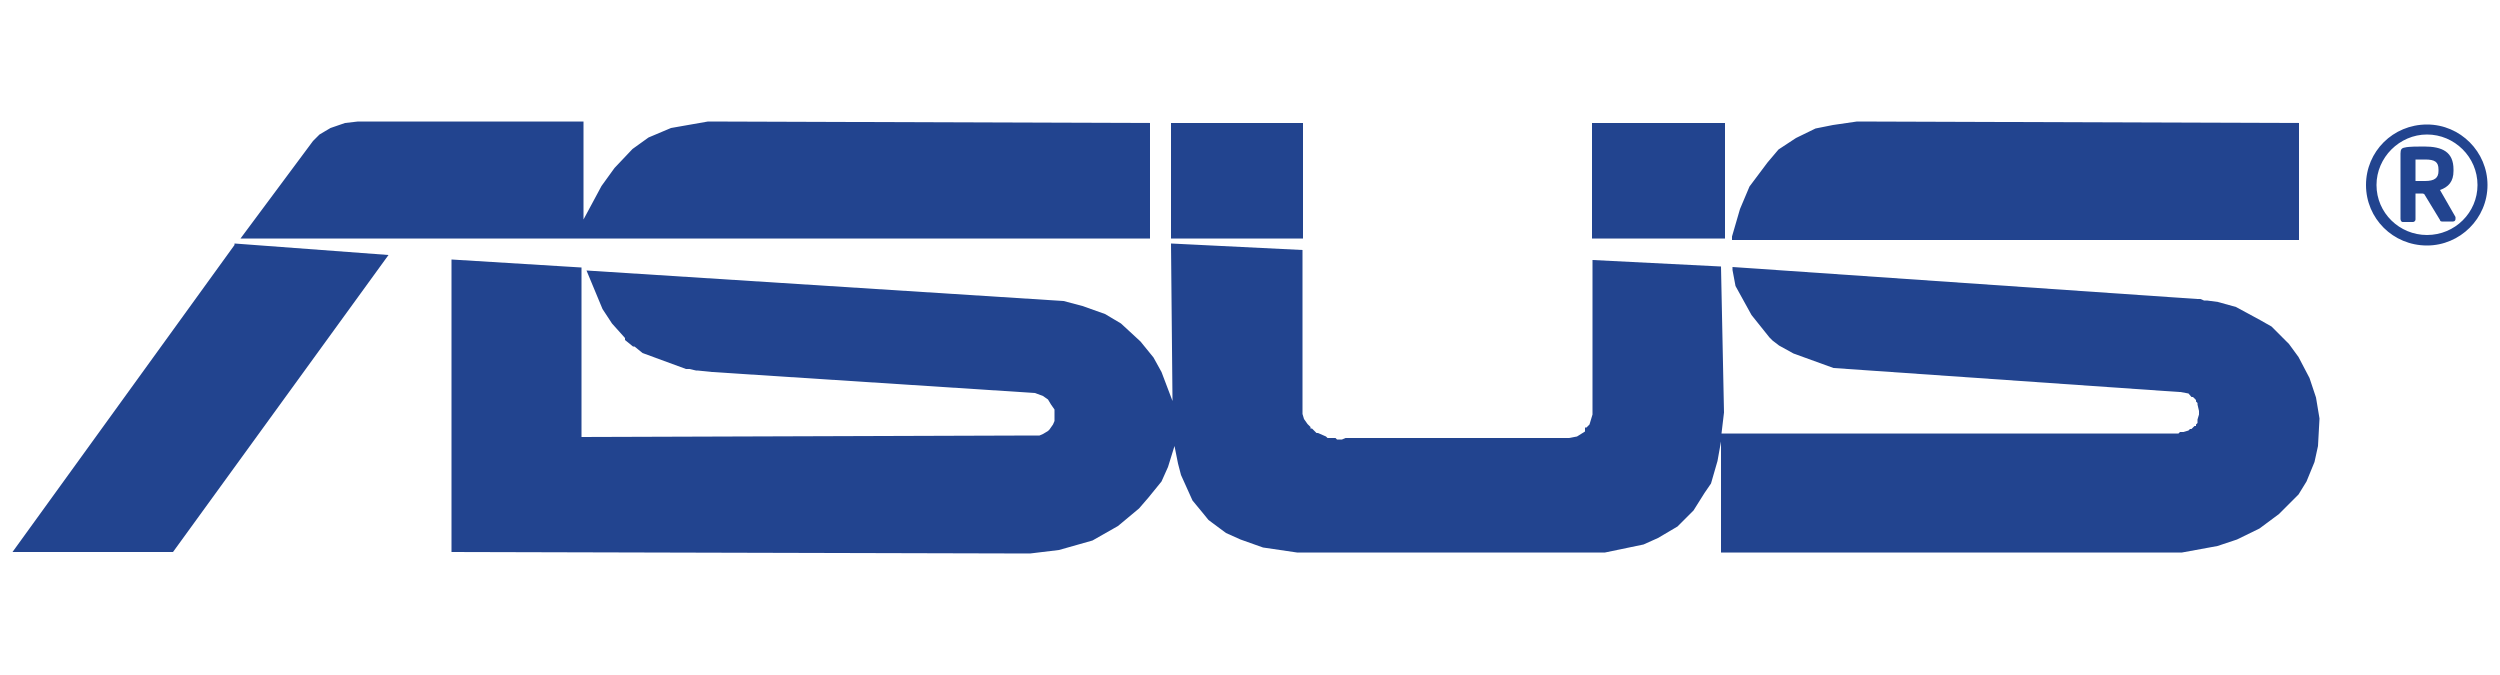

<svg version="1.1" id="intel" xmlns="http://www.w3.org/2000/svg" xmlns:xlink="http://www.w3.org/1999/xlink" x="0px" y="0px"
	 width="500px" height="135px" viewBox="0 0 500 135" enable-background="new 0 0 500 135" xml:space="preserve">
<path id="path2855" fill="#22448F" d="M71.6,24.3L69,24.6l-2.9,1l-2.2,1.3l-1.3,1.3L48.1,47.7H230V24.6l-88.4-0.3l-7.4,1.3l-4.5,1.9
	l-3.2,2.3l-3.6,3.8l-2.6,3.6l-3.6,6.7V24.3H74.2h-0.3H71.6z M371.4,24.3l-4.8,0.7l-3.5,0.7l-3.9,1.9l-3.5,2.3l-2.2,2.6l-3.6,4.8
	l-1.9,4.5l-1.6,5.5v0.7h113.4V24.6L371.4,24.3z M234.2,24.6v23.1h26.4V24.6H234.2z M318.4,24.6v23.1h26.6V24.6H318.4z M485.4,24.9
	c-6.8,0-12.2,5.4-12.2,12.1c0,6.7,5.4,12.1,12.2,12.1c6.6,0,12.1-5.4,12.1-12.1C497.5,30.4,492.1,24.9,485.4,24.9z M485.4,26.9
	c5.5,0,10.1,4.5,10.1,10.1c0,5.5-4.5,10-10.1,10c-5.5,0-10.1-4.4-10.1-10C475.3,31.5,479.9,26.9,485.4,26.9z M484.8,29.3
	c-1.1,0-3.1,0-3.8,0.2c-0.7,0.1-0.9,0.4-0.9,1.2v13.1c0,0.3,0.2,0.6,0.4,0.6h2.1c0.2,0,0.5-0.2,0.5-0.5v-5.2h0.5h0.9
	c0.1,0,0.4,0.1,0.4,0.2l3.1,5.1c0,0.2,0.2,0.3,0.4,0.3h2.2c0.3,0,0.5-0.2,0.5-0.5v-0.4L488,38c1.7-0.6,2.7-1.7,2.7-3.8v-0.3
	C490.7,30.4,488.5,29.3,484.8,29.3z M483.1,31.9h0.4h1.5c2,0,2.7,0.5,2.7,2v0.3c0,1.4-0.8,2-2.7,2h-1.9L483.1,31.9L483.1,31.9z
	 M46.9,48.7V49L2.5,110.4h32.1l43.1-59.4L46.9,48.7z M234.2,48.7l0.3,31.5l-2.2-5.8l-1.6-2.9l-2.6-3.2l-3.9-3.6l-3.2-1.9l-4.5-1.6
	l-3.8-1l-95.4-6.1l3.2,7.7l1.9,2.9l2.6,2.9V68l1.6,1.3h0.3l1.6,1.3l8.7,3.2h0.7l1.3,0.3h0.3l2.9,0.3l64.6,4.2l1.6,0.6l1,0.7l0.6,1
	l0.7,1v0.3v0.7v1v0.3l-0.3,0.7l-0.7,1l-0.3,0.3l-1,0.6l-0.7,0.3h-0.7h-0.3l-90.6,0.3V53.5l-26-1.6v58.5l115.7,0.3l5.8-0.7l6.7-1.9
	l5.1-2.9l4.2-3.5l1.9-2.2l2.6-3.2l1.3-2.9l1.3-4.2l0.7,3.5l0.6,2.3l2.3,5.1l1.9,2.3l1.3,1.6l3.5,2.6l2.9,1.3l4.5,1.6l6.8,1H321
	l7.7-1.6l2.9-1.3l3.9-2.3l3.2-3.2l2.2-3.5l1.3-1.9l1.3-4.5l0.7-3.9v22.2h92.2l7.1-1.3l3.9-1.3l4.5-2.2l3.9-2.9l3.9-3.9l1.6-2.6
	l1.6-3.9l0.7-3.2l0.3-5.5l-0.7-4.2l-1.3-3.9l-2.2-4.2l-1.9-2.6l-3.5-3.5l-2.3-1.3l-4.8-2.6l-3.6-1l-2.2-0.3h-0.6l-0.7-0.3h-0.7
	l-92.9-6.4v0.6l0.6,3.2l3.2,5.8l3.6,4.5l0.3,0.3l0.3,0.3l1.3,1l2.9,1.6l8,2.9l69.1,4.8h0.3l1.6,0.3l0.6,0.7h0.3l0.3,0.3l0.3,0.3v0.3
	l0.3,0.3v0.3l0.3,1.3v0.7l-0.3,1v0.7l-0.3,0.3v0.3h-0.3l-0.3,0.3l-0.3,0.3H438l-0.3,0.3l-1,0.3H436l-0.3,0.3h-91.4l0.5-4.2
	l-0.6-29.2l-25.7-1.3v29.6v1.3l-0.3,1l-0.3,1l-0.3,0.3l-0.3,0.3h-0.3V86v0.3l-1.6,1l-1.6,0.3h-1.3h-43.4l-0.7,0.3h-1l-0.3-0.3h-0.3
	h-1h-0.3l-0.3-0.3l-1.6-0.7h-0.3l-0.3-0.3l-0.3-0.3l-0.3-0.3h-0.3v-0.3l-0.6-0.6l-0.7-1l-0.3-1v-0.3v-0.6v-0.3v-0.3V50L234.2,48.7z
	 M117.2,54.2L117.2,54.2l-0.3,0L117.2,54.2z"/>
</svg>
